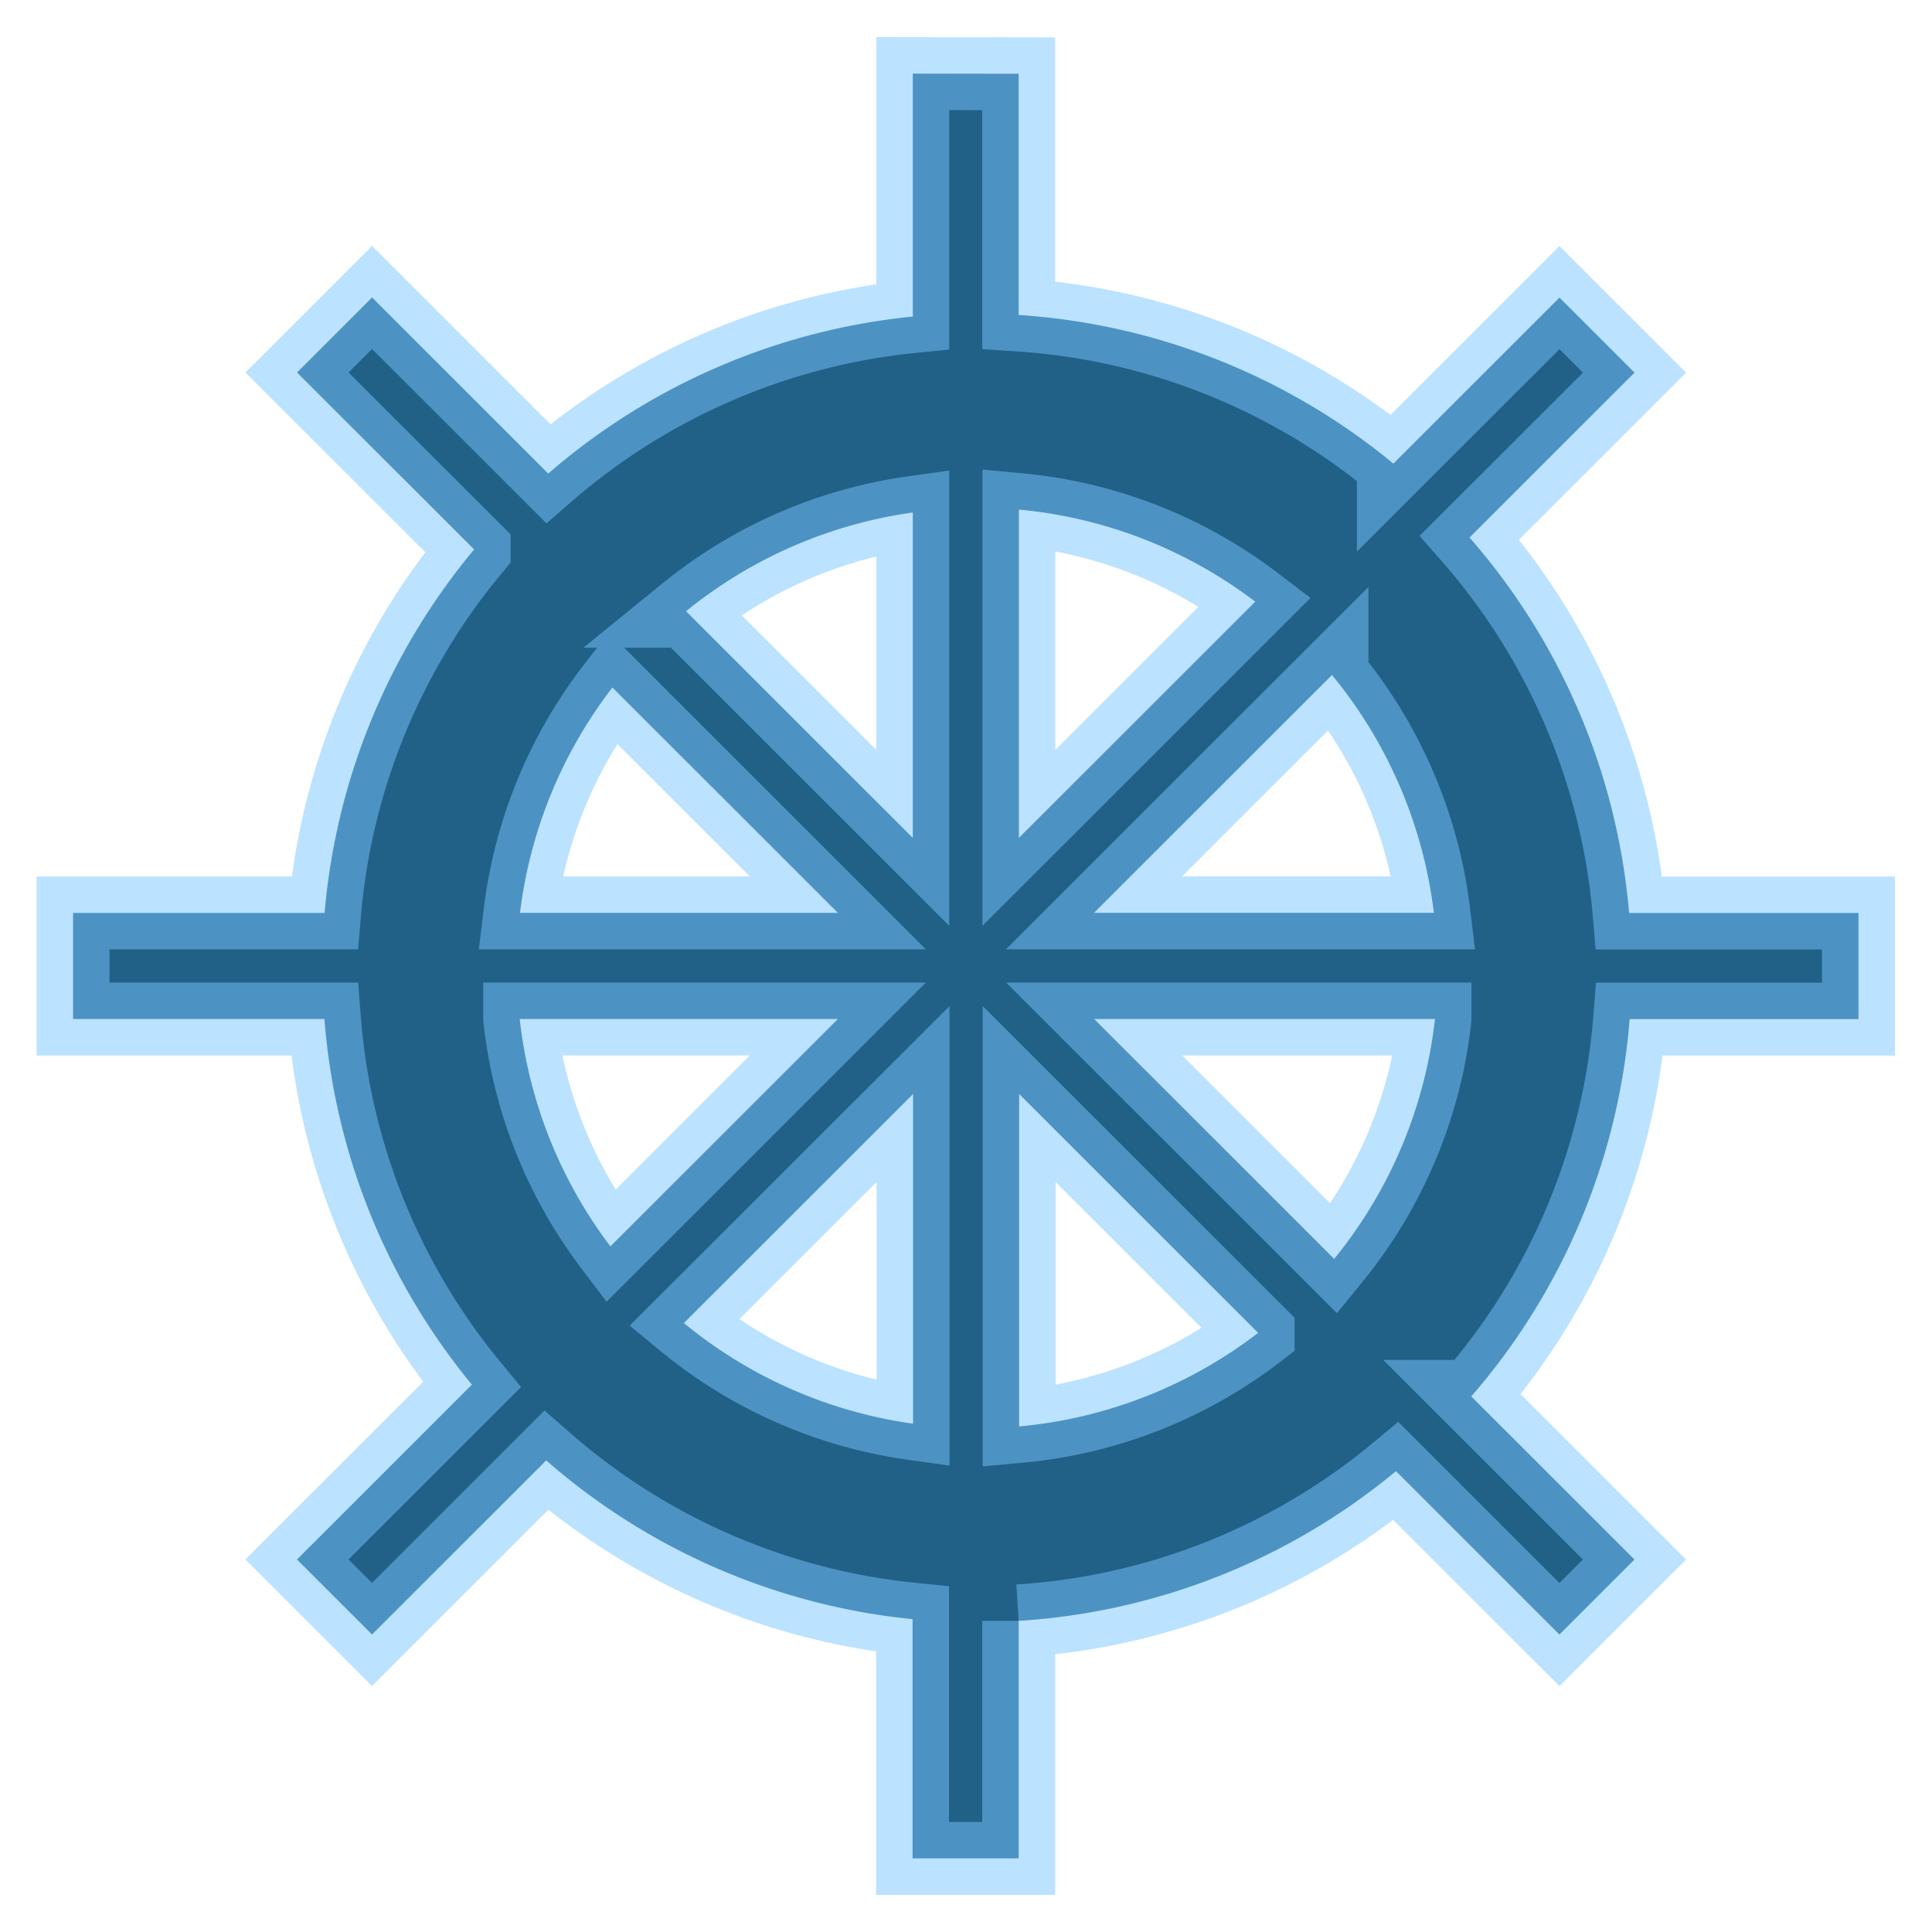 <svg width="53" height="53" version="1.1" viewBox="0 0 53 53" xmlns="http://www.w3.org/2000/svg">
  <path fill="#216187" stroke="#79c7ff" stroke-opacity=".5" stroke-width="2" d="m25.04 2.019v6.665a17.97 17.96 0 0 0-10 4.307l-4.833-4.831-2.059 2.058 4.858 4.855a17.97 17.96 0 0 0-4.101 9.971h-6.901v2.911h6.896a17.97 17.96 0 0 0 4.045 10.03l-4.798 4.796 2.059 2.058 4.778-4.776a17.97 17.96 0 0 0 10.05 4.355v6.563h2.911v-6.516a17.97 17.96 0 0 0 10.35-4.107l4.484 4.482 2.059-2.058-4.477-4.475a17.97 17.96 0 0 0 4.345-10.35h6.277v-2.911h-6.292a17.97 17.96 0 0 0-4.378-10.3l4.526-4.524-2.059-2.058-4.556 4.554a17.97 17.96 0 0 0-10.28-4.077v-6.618zm2.911 11.96a12.64 12.64 0 0 1 6.483 2.526l-6.483 6.48zm-2.911 0.08v8.926l-6.22-6.217a12.64 12.64 0 0 1 6.22-2.709zm11.5 4.458a12.64 12.64 0 0 1 2.795 6.525h-9.323zm-19.74 0.343 6.185 6.183h-8.72a12.64 12.64 0 0 1 2.535-6.183zm-2.543 9.094h8.728l-6.24 6.237a12.64 12.64 0 0 1-2.488-6.237zm15.76 0h9.348a12.64 12.64 0 0 1-2.765 6.581zm-2.059 2.057 6.556 6.553a12.64 12.64 0 0 1-6.556 2.567zm-2.911 0.002v9.042a12.64 12.64 0 0 1-6.286-2.76z">
    <animateTransform attributeType="kormidlo" attributeName="transform" type="rotate" from="0 25 25" to="360 25 25" dur="30s" begin="0s" repeatCount="indefinite" calcMode="spline" keySplines="0.5 0 0.5 1" />
  </path>
</svg>
